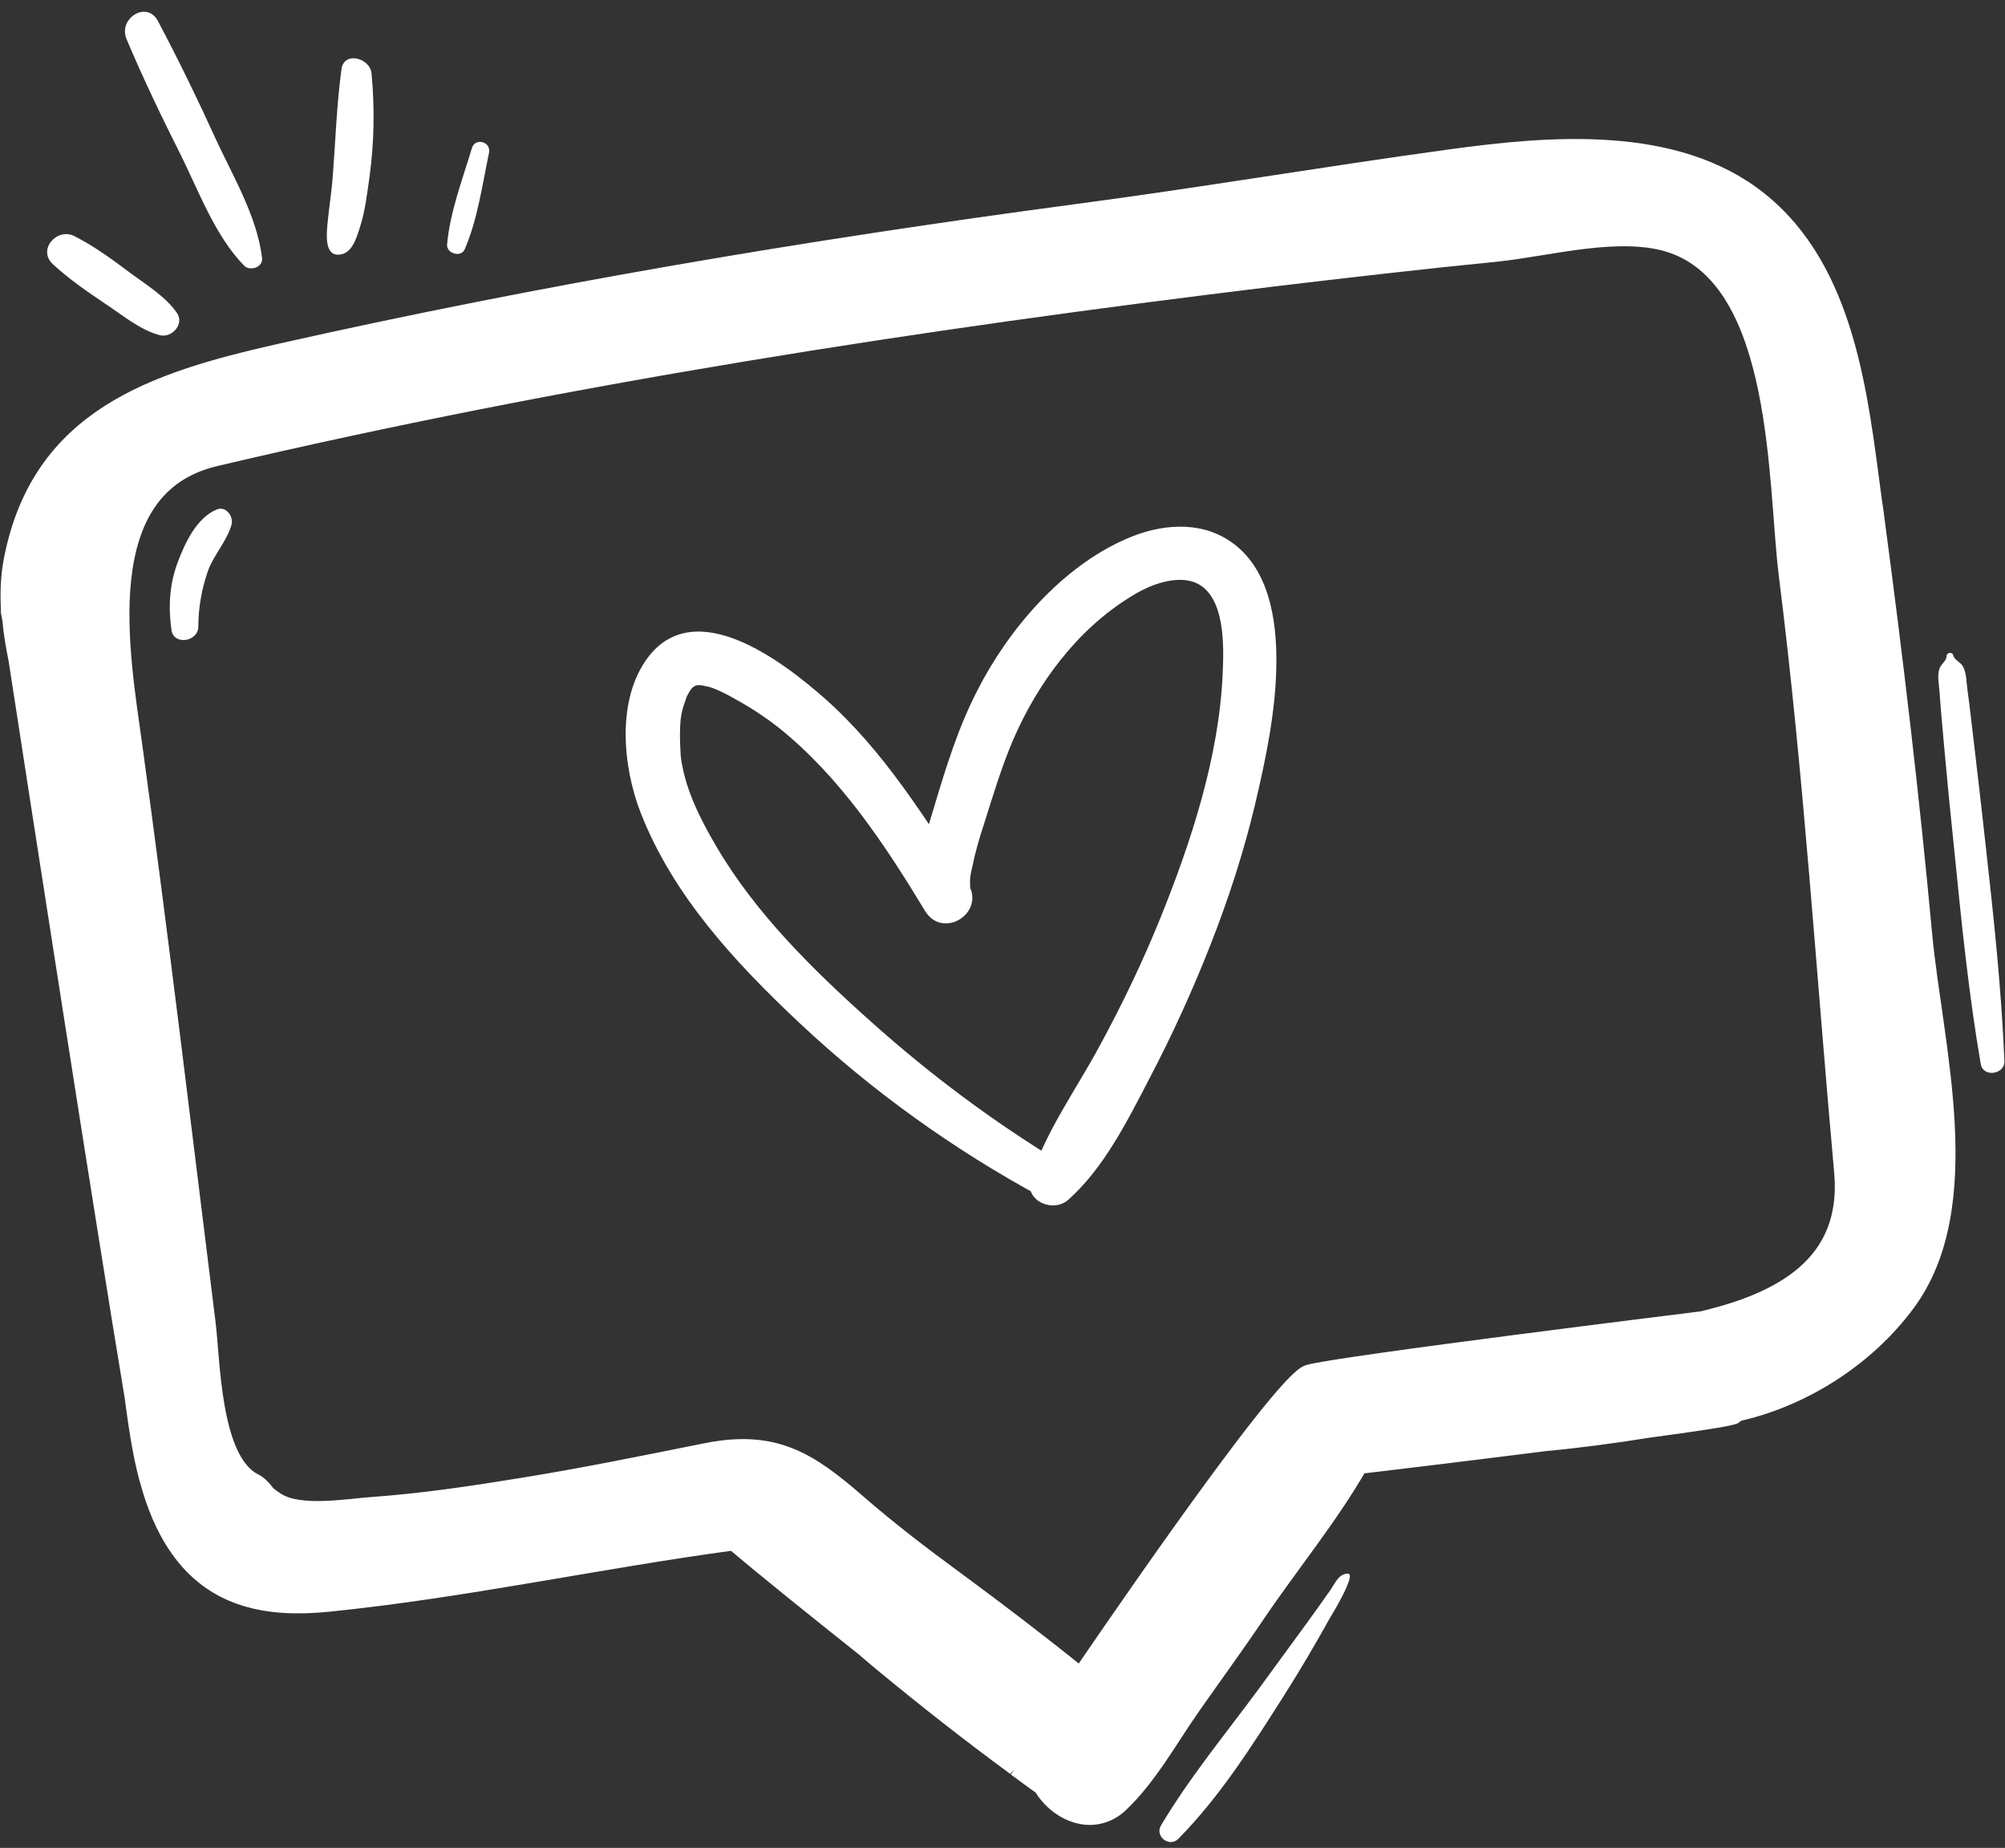 <?xml version="1.0" encoding="UTF-8" standalone="no"?><svg xmlns="http://www.w3.org/2000/svg" xmlns:xlink="http://www.w3.org/1999/xlink" fill="#ffffff" height="626.1" id="Camada_1" preserveAspectRatio="xMidYMid meet" version="1.1" viewBox="-0.2 -4.0 679.4 626.1" width="679.4" x="0" xml:space="preserve" y="0" zoomAndPan="magnify"><rect x="-0.2" y="-4.0" width="679.4" height="626.1" fill="#333333" stroke="none"/><g><g id="change1_2"><path d="M651.5,312.4c-4.3-46.6-9.8-93.1-16-139.5c-0.3-2.4-0.6-4.8-1-7.2c-4.7-35.1-8.8-78.1-38.8-101.9 c-28.4-22.6-71-18.8-104.5-14.2c-42.4,5.8-84.6,13-127.1,18.6c-90.6,12.1-180.5,27.2-269.7,47.3c-42.4,9.6-80.9,21.9-90.3,70.1 c-1.2,6-1.3,12.2-0.9,18.4L3,202.5c0,0,0.2,1.3,0.6,3.6c0.4,4.5,1.2,9,2.1,13.5c7.5,48.8,29.2,188.9,39.3,249.5 c1.2,9,2.5,18.5,4.9,27.6c0.1,0.2,0.1,0.5,0.2,0.6c2.2,8.2,5.3,16.1,10.1,23c12.3,17.8,30.8,20.8,50.8,18.8 c46.4-4.7,91.4-14.6,137.4-20.8c10.3,8.7,27.4,22.5,44.4,36c2.2,1.9,4.3,3.7,6.5,5.5c14.4,11.9,29.2,23.5,44.3,34.6 c0.4,0.3,0.6,0.5,0.6,0.5l-0.1-0.1c3,2.2,5.9,4.4,8.9,6.5c5.3,9,17.5,14.2,26.4,5.7c9.6-9.2,16.3-21.5,23.9-32.4 c7.4-10.6,15.1-21.1,22.3-31.8c11.3-16.7,24.6-32.8,34.7-50.4c10.3-1.2,36.7-4.4,62.8-7.7c11.8-1.1,23.7-2.7,35.5-4.6 c15.1-2,26.3-3.7,28.6-4.5c0.6-0.2,0.4-0.4-0.3-0.7c0.1,0,0.2,0,0.2,0c22.8-4.7,44.8-18.6,58.7-37.4 C670.3,404.5,655,350,651.5,312.4z M605.5,190.5c8.5,67.2,12.7,135,18.8,202.5c2.9,31.8-21.4,44.1-47.9,50.3 c-0.6,0.1-123.6,15.2-133.2,18.1c-9.6,2.9-76.8,102-76.8,102l0.4-0.4c-0.3,0.3-0.5,0.7-0.8,1c-14-11.3-28.3-22.2-42.7-32.8 c-11.2-8.2-22.3-16.7-32.8-25.8c-16.7-14.6-28.4-22-51.2-17.5c-21,4.2-41.9,8.5-63.1,11.9c-16.6,2.7-33.4,5.2-50.2,6.4 c-8.6,0.6-24.6,3.5-32.5-1.5c-1.1-0.7-2.2-1.5-3.2-2.3c-1.6-2.2-3.1-3.6-4.6-4.3c-14.4-7.5-14.2-41.5-15.9-54.3 C61.7,378.8,54,314,45.1,249.2C40.8,217.7,30,161.1,72.7,151c118.1-27.8,238.1-46.3,358.4-60.9c25.1-3,50.3-5.9,75.5-8.4 c17.9-1.8,42.4-8.9,59.9-2.9C603.8,91.7,601.7,159.7,605.5,190.5z" fill="inherit" stroke="#ffffff" stroke-miterlimit="10" stroke-width="6"/></g><g><g id="change2_1"><path d="M359.2,389.9c-22.8-13.8-44.2-29.8-64.1-47.6c-19.5-17.4-39.2-36.7-52.5-59.4c-5.3-9-10.2-18.6-11.9-29 c-0.5-2.8,0.1,1-0.1-0.7c-0.1-0.8-0.2-1.6-0.2-2.3c-0.1-1.9-0.2-3.9-0.2-5.8c0.1-4.4,0.1-6,1.2-9.9c0.2-0.6,1.5-4.1,0.9-2.8 c0.4-0.8,0.8-1.5,1.2-2.2c1.3-2.3-1,1.4,0.5-0.7c0.1-0.2,1.9-2.2,0.4-0.5c0.2-0.2,1.1-0.7,1.3-0.8c-2.2,0.5,0.5-0.1,0.7-0.1 c-2.2,0,1.4,0.1,1.8,0.1c-1.8-0.2,1.5,0.5,1.5,0.4c0.7,0.2,1.4,0.5,2.1,0.7c2.5,1,4.9,2.3,7.2,3.6c5.1,2.8,10,6,14.6,9.6 c20.9,16.7,36,39.6,49.7,62.2c5.8,9.5,20,1.1,14.9-8.7c0.7,1.4,0.6,0,0.3,1.3c0.1-0.7,0-1.8,0-2.5c0-1.9,0.2-2.5,0.7-4.8 c1-5,2.4-9.9,4-14.7c3-9.5,5.9-19.2,9.8-28.4c8.3-19.3,21.7-37.5,39.9-48.7c3.5-2.2,7.2-4,11.2-5c3.6-0.9,7.3-1.1,10.5,0.1 c10.6,4.2,9.9,22,9.5,31.2c-1.3,28.2-10.7,56.8-21.2,82.8c-6,14.8-13,29.3-20.6,43.3c-7.9,14.6-18.1,28.7-23.2,44.5 c-2.5,7.6,7.4,12.1,12.7,7.4c12.1-10.8,20-26.7,27.4-40.9c7.8-14.9,14.8-30.2,20.9-45.8c6-15.3,11.1-31,14.9-46.9 c3.7-15.6,7.1-31.8,7.3-47.8c0.2-14.9-2.4-32.9-15.8-41.8c-10.6-7.1-24-5.6-35.1-0.7c-21.8,9.5-39.8,30.5-50.4,51.3 c-6.6,12.8-10.8,26.5-14.9,40.3c-3,10.1-8.4,24.6-2.8,34.6c5-2.9,9.9-5.8,14.9-8.7c-14.6-22.4-28.9-45.8-49.1-63.6 c-14.1-12.4-43.6-35-59.7-13.8c-10.8,14.3-8.6,37-2.5,52.7c11,28.1,32,50.7,53.7,71.1c24.7,23.2,52.2,42.9,81.9,59 C360,405.7,366.7,394.4,359.2,389.9L359.2,389.9z" fill="#ffffff"/></g></g><g><g id="change1_4"><path d="M659.4,218.3c0,1.6-1.8,2.6-2.4,4.2c-0.8,2.3-0.2,5.3,0,7.7c0.4,6,1,11.9,1.5,17.9c1.1,12.3,2.3,24.5,3.6,36.8 c2.4,24,4.8,47.9,8.9,71.7c0.8,4.5,8.2,3.5,8-1.1c-1-24.3-3.6-48.4-6.3-72.6c-1.3-11.9-2.7-23.9-4.1-35.8 c-0.7-5.7-1.3-11.5-2.1-17.2c-0.4-2.5-0.3-5.8-1.5-8c-0.9-1.7-3-2.2-3.4-4C661.3,216.8,659.4,217.1,659.4,218.3L659.4,218.3z" fill="inherit"/></g></g><g><g id="change1_3"><path d="M73.3,168.6c-6.8,2.8-10.7,11.1-13.2,17.7c-2.9,7.6-3.3,15.2-2.2,23.2c0.8,5.3,9.1,3.9,9.1-1.2c0-6.2,1.1-12.5,3.1-18.4 c1.9-5.7,6.7-10.6,8.2-16.3C78.9,170.8,76.3,167.4,73.3,168.6L73.3,168.6z" fill="inherit"/></g></g><g><g id="change1_1"><path d="M456.6,529.2c-3.1-0.1-4.4,3.2-5.9,5.4c-2.5,3.6-5.1,7.2-7.7,10.8c-5.6,7.7-11.2,15.3-16.8,23 c-11.2,15.2-23.3,29.8-33,46.1c-2.2,3.7,2.9,7.6,5.9,4.5c14.2-14.4,25.1-31.7,35.9-48.7c5.4-8.5,10.5-17.2,15.4-26 C451.1,543.2,459.5,529.3,456.6,529.2L456.6,529.2z" fill="inherit"/></g></g><g><g id="change2_3"><path d="M88.6,83.4C86.9,69.4,78.9,56,73,43.3c-6.2-13.6-12.7-27-19.7-40.2C49.5-4,39.7,2.3,42.7,9.3 c5.7,13.5,12,26.6,18.6,39.7C67.4,61.4,72.8,76,82.5,86C84.5,88,89,86.6,88.6,83.4L88.6,83.4z" fill="#ffffff"/></g></g><g><g id="change2_4"><path d="M114.4,82.3c4.6-0.1,6.1-5.4,7.3-9.1c1.8-5.5,2.5-11.5,3.3-17.2c1.6-11.7,1.8-23.3,0.7-35.1 c-0.5-5.3-9.4-7.7-10.2-1.4c-1.6,11.9-2,23.8-2.9,35.7c-0.4,5.8-1.4,11.6-1.9,17.4C110.5,75.4,109.8,82.4,114.4,82.3L114.4,82.3z" fill="#ffffff"/></g></g><g><g id="change2_2"><path d="M59.8,102.1c-3.9-5.7-10.6-9.7-16.1-13.8c-6-4.5-12-8.9-18.7-12.3c-5.9-3-12.6,4.6-7.3,9.5 c5.4,5,11.5,9.2,17.6,13.3c5.8,3.8,12,9.1,18.8,10.8C58.1,110.5,62.3,105.8,59.8,102.1L59.8,102.1z" fill="#ffffff"/></g></g><g><g id="change2_5"><path d="M159.7,46.2c-3.2,10.7-7.4,21.5-8.4,32.6c-0.3,3.1,4.8,4.6,6,1.6c4.4-10.3,5.9-21.7,8.2-32.6 C166.3,44,160.8,42.5,159.7,46.2L159.7,46.2z" fill="#ffffff"/></g></g></g></svg>